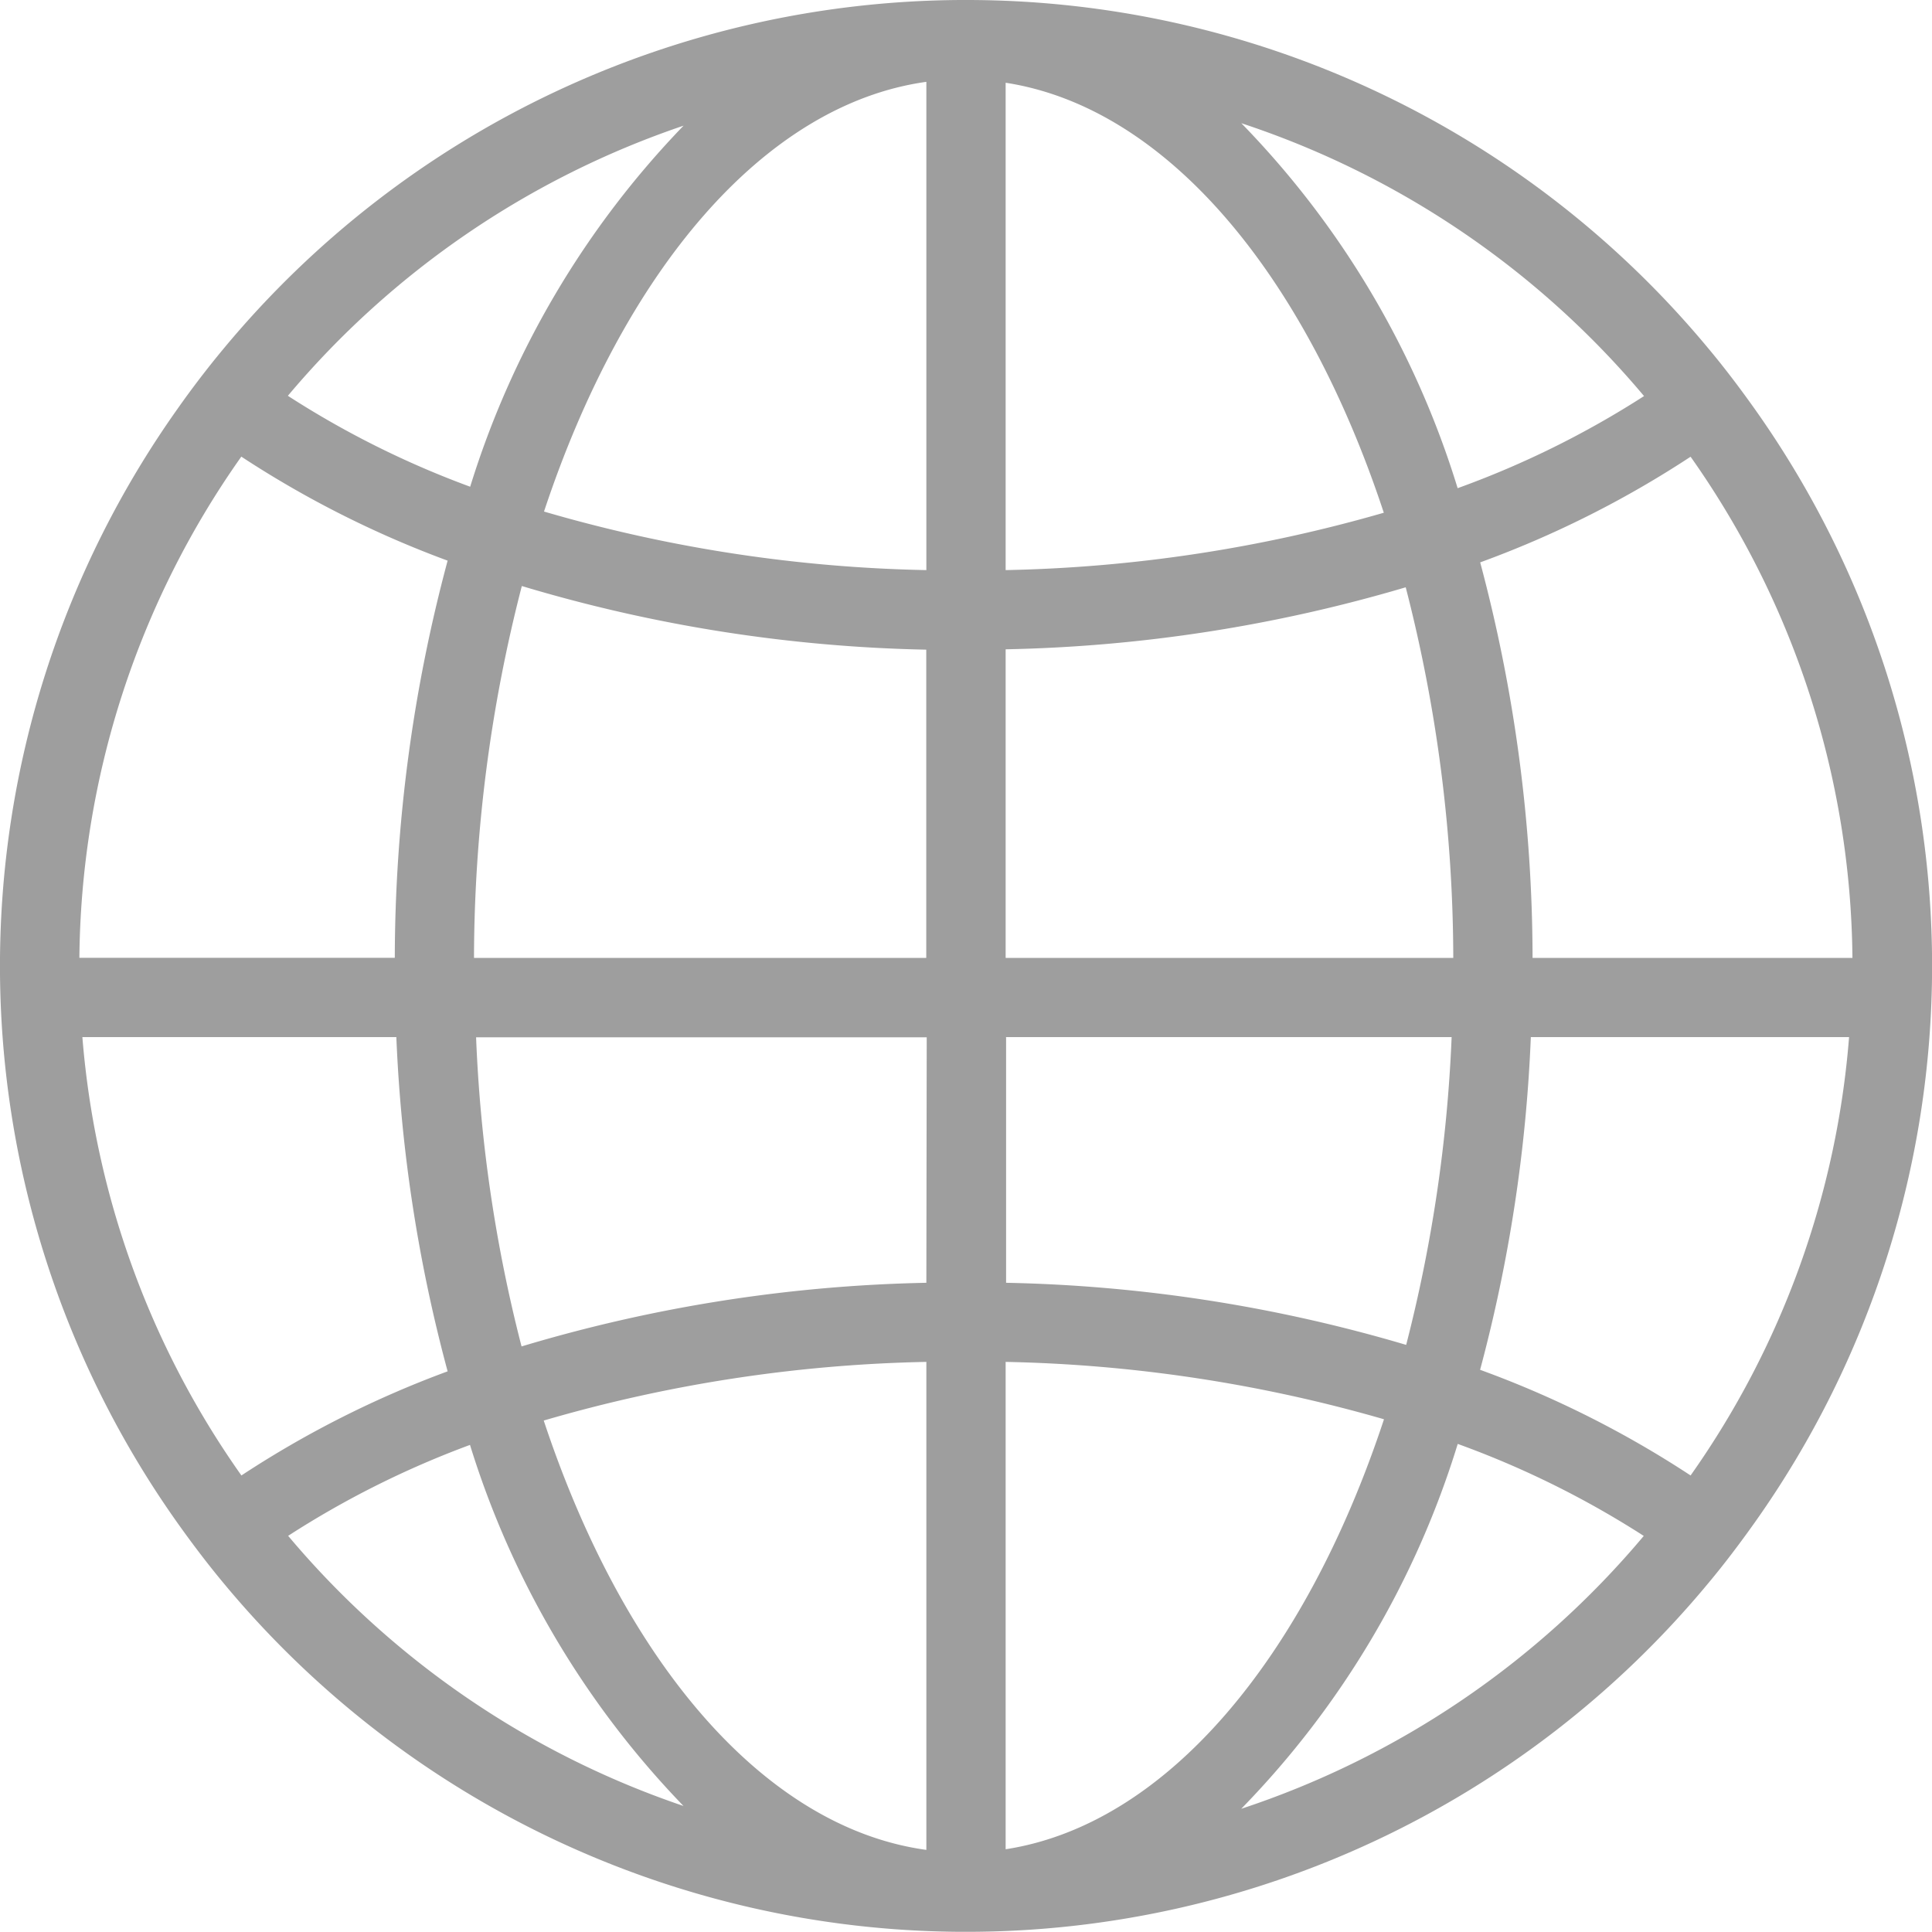 <svg id="earth-grid-symbol" xmlns="http://www.w3.org/2000/svg" width="21.248" height="21.248" viewBox="0 0 21.248 21.248">
  <path id="Path_49" data-name="Path 49" d="M19.3,4.5c-.162-.228-.33-.451-.51-.666A10.6,10.6,0,0,0,10.624,0h-.062a10.608,10.608,0,0,0-8.1,3.831q-.268.322-.51.666a10.587,10.587,0,0,0,0,12.252c.162.228.331.451.51.666a10.606,10.606,0,0,0,8.1,3.831h.062a10.6,10.6,0,0,0,8.162-3.832c.179-.214.348-.438.51-.666A10.587,10.587,0,0,0,19.3,4.5ZM7.518,1.382A9.938,9.938,0,0,0,5.171,5.353a10.133,10.133,0,0,1-2.005-1A9.779,9.779,0,0,1,7.518,1.382ZM2.654,5.022A11.19,11.19,0,0,0,4.923,6.166a16.933,16.933,0,0,0-.581,4.368H.873A9.7,9.7,0,0,1,2.654,5.022ZM.906,11.406H4.359a16.746,16.746,0,0,0,.564,3.676,11.126,11.126,0,0,0-2.268,1.145A9.686,9.686,0,0,1,.906,11.406Zm2.263,5.485a10.193,10.193,0,0,1,2-1,9.93,9.93,0,0,0,2.348,3.971A9.776,9.776,0,0,1,3.169,16.891Zm7.019,3.454C8.4,20.1,6.855,18.265,5.98,15.623a16.112,16.112,0,0,1,4.208-.645Zm0-6.237a16.6,16.6,0,0,0-4.452.7,16.163,16.163,0,0,1-.5-3.4h4.956Zm0-3.573H5.213a16.455,16.455,0,0,1,.526-4.09,16.6,16.6,0,0,0,4.448.7v3.394Zm0-4.265a16.09,16.09,0,0,1-4.205-.644C6.858,2.985,8.4,1.149,10.188.9Zm10.185,4.265H16.855a16.924,16.924,0,0,0-.576-4.35,11.182,11.182,0,0,0,2.314-1.162A9.7,9.7,0,0,1,20.373,10.534ZM18.081,4.356a10.175,10.175,0,0,1-2.05,1.013,9.912,9.912,0,0,0-2.379-4.014A9.779,9.779,0,0,1,18.081,4.356ZM11.06.91c1.769.273,3.293,2.106,4.159,4.729a16.116,16.116,0,0,1-4.159.631Zm0,6.231a16.631,16.631,0,0,0,4.4-.682,16.416,16.416,0,0,1,.523,4.076H11.06Zm0,4.265h4.905a16.229,16.229,0,0,1-.5,3.385,16.633,16.633,0,0,0-4.4-.683v-2.7Zm0,8.932v-5.36a16.143,16.143,0,0,1,4.161.631C14.354,18.233,12.829,20.065,11.06,20.338Zm2.591-.445a9.9,9.9,0,0,0,2.381-4.013,10.187,10.187,0,0,1,2.046,1.012A9.782,9.782,0,0,1,13.651,19.893Zm4.942-3.666a11.154,11.154,0,0,0-2.315-1.162,16.741,16.741,0,0,0,.558-3.659h3.5A9.672,9.672,0,0,1,18.593,16.227Z" fill="#9e9e9e"/>
</svg>
